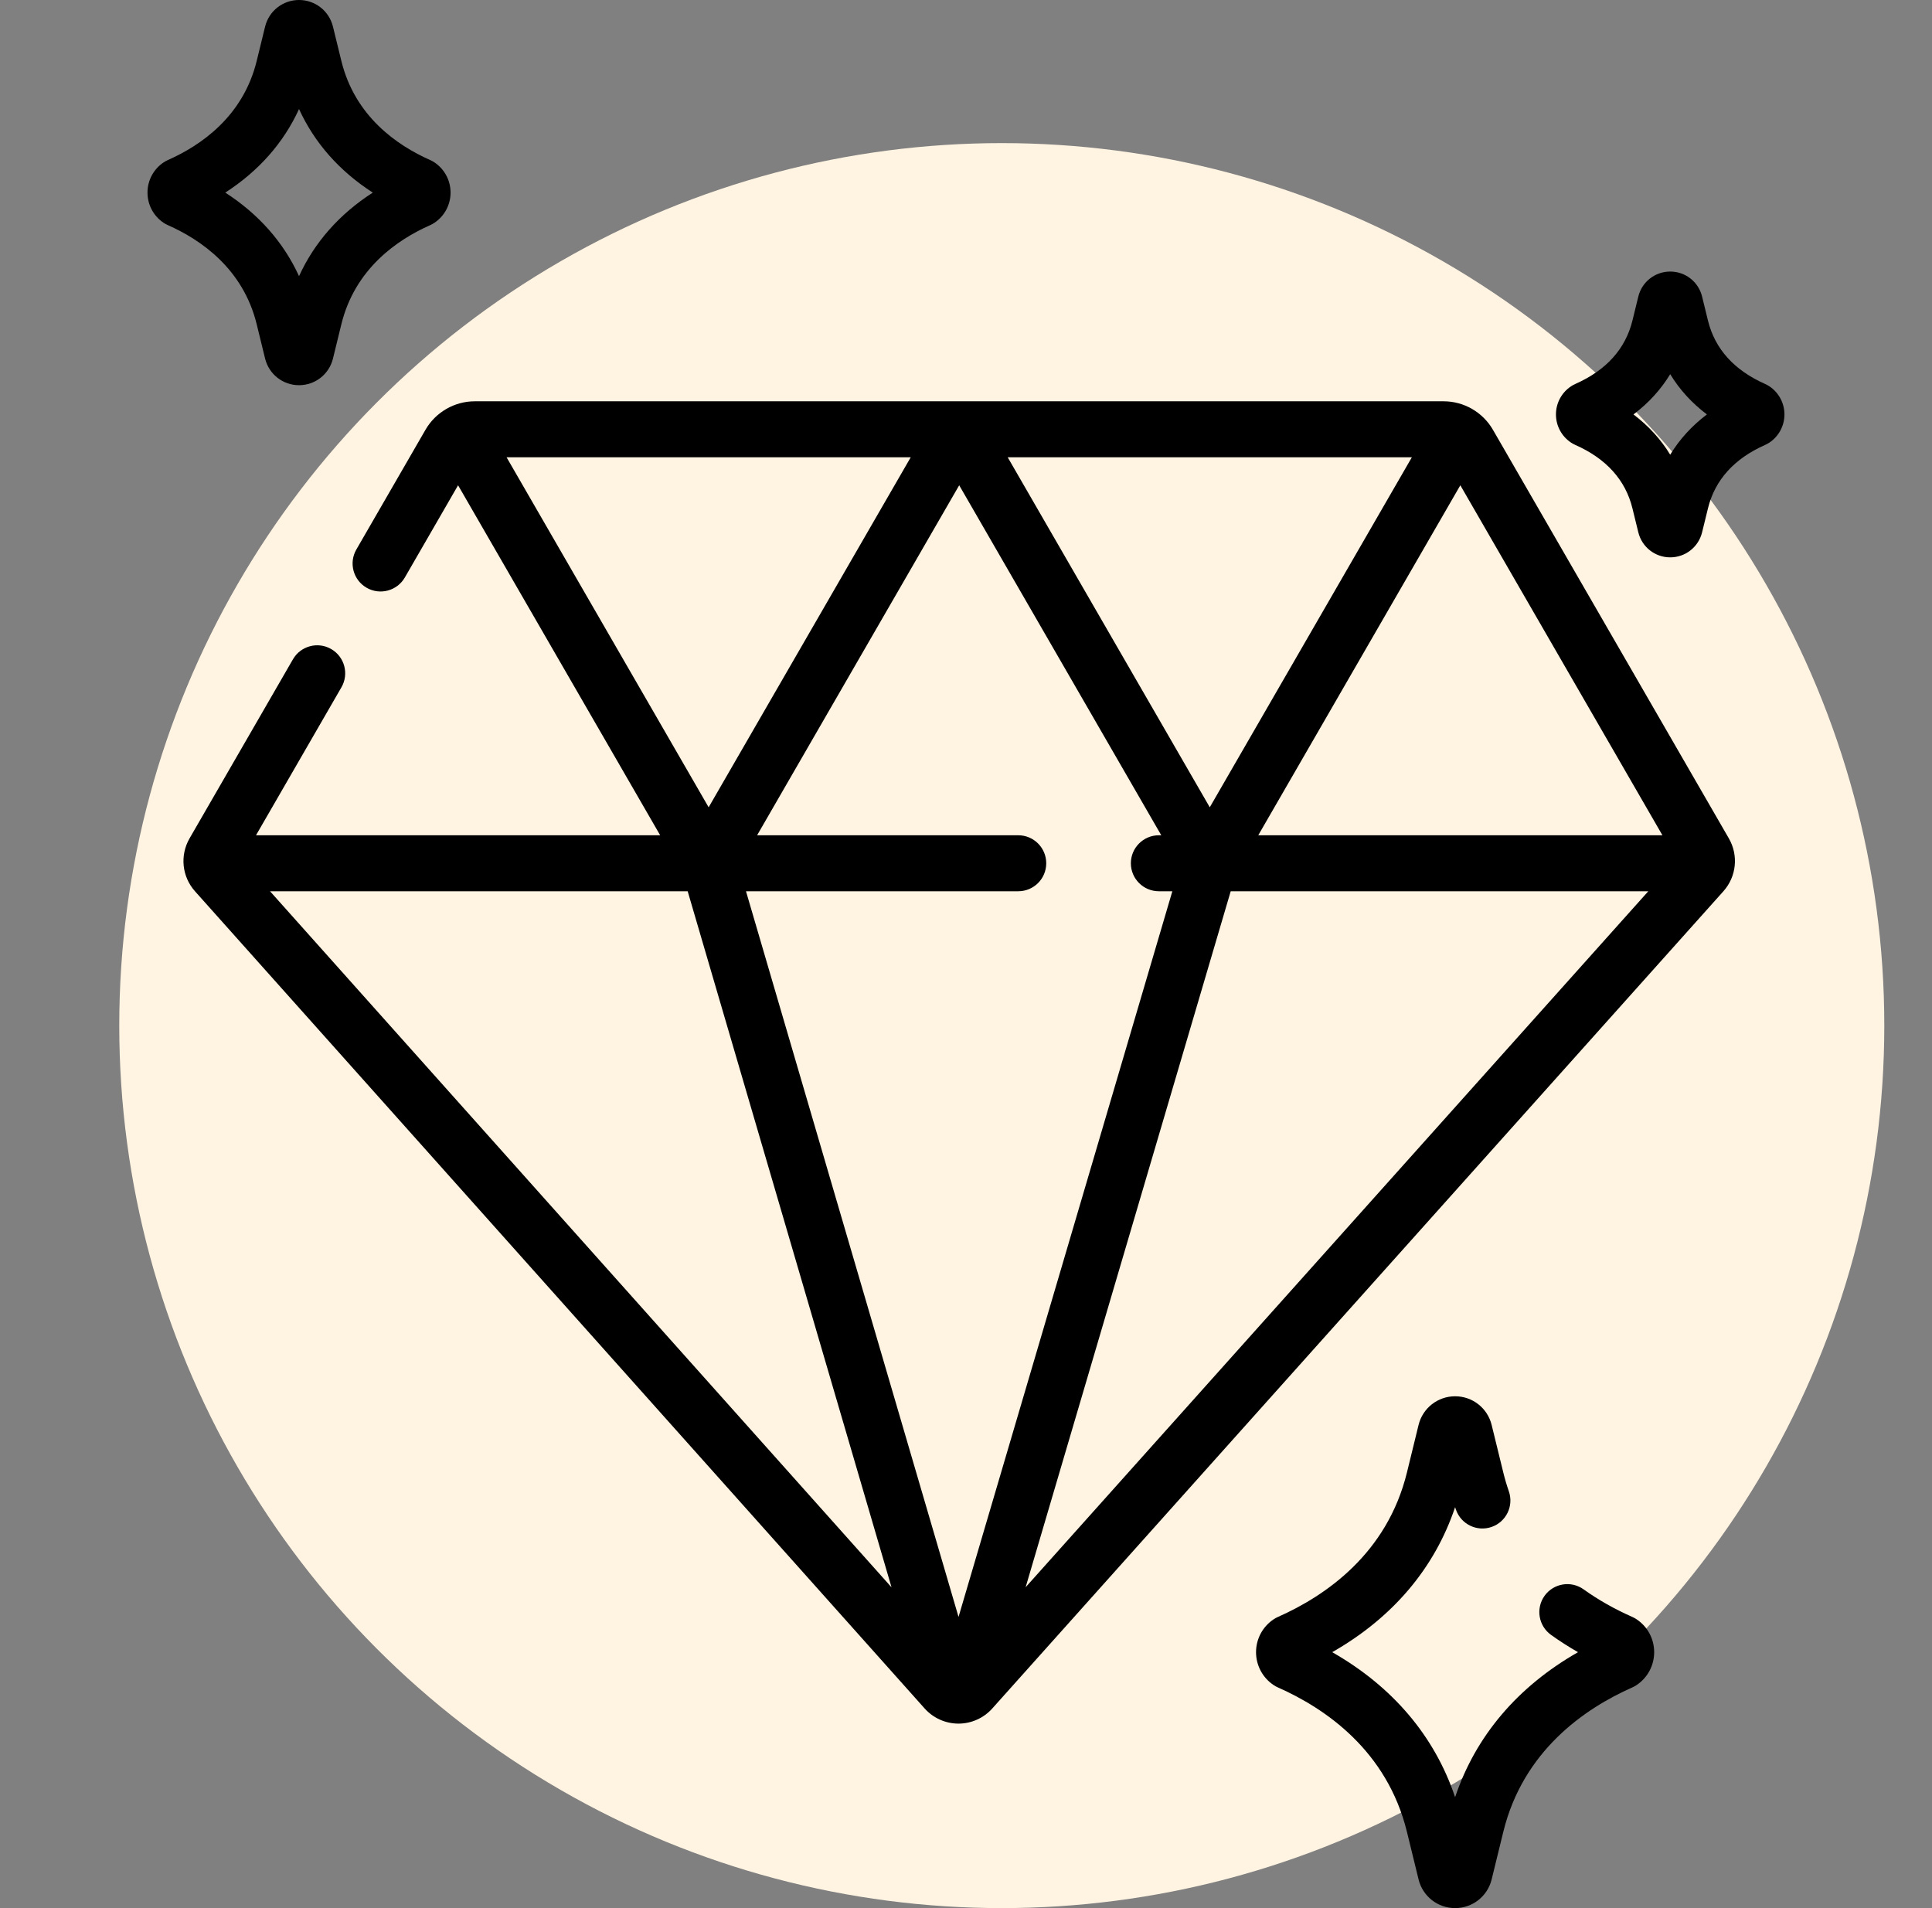 <svg xmlns="http://www.w3.org/2000/svg" fill="none" viewBox="0 0 81 80" height="80" width="81">
<rect x="0" y="0" width="81" height="80" fill="#808080" stroke="none"/>
<circle fill="#FFF3E2" r="37" cy="43" cx="42"></circle>
<g clip-path="url(#clip0_6532_1957)">
<path fill="black" d="M62.591 18.018C62.166 17.282 61.375 16.825 60.525 16.825H19.905C19.055 16.825 18.264 17.282 17.839 18.018L14.94 23.039C14.616 23.6 14.808 24.318 15.37 24.642C15.931 24.966 16.648 24.773 16.973 24.212L19.205 20.346L27.678 35.02H10.733L14.315 28.816C14.639 28.254 14.447 27.536 13.885 27.212C13.324 26.888 12.606 27.081 12.282 27.642L7.947 35.151C7.536 35.864 7.627 36.754 8.175 37.368L38.766 71.63C39.126 72.033 39.642 72.264 40.183 72.265H40.184C40.724 72.265 41.241 72.034 41.601 71.631L72.253 37.369C72.802 36.755 72.895 35.864 72.483 35.151L62.591 18.018ZM42.691 35.02H31.742L40.215 20.346L48.687 35.02H48.586C47.938 35.02 47.412 35.546 47.412 36.194C47.412 36.842 47.938 37.367 48.586 37.367H49.151L40.187 67.792L31.276 37.367H42.691C43.339 37.367 43.864 36.842 43.864 36.194C43.864 35.546 43.339 35.02 42.691 35.02ZM50.72 33.847L42.248 19.172H59.193L50.72 33.847ZM51.598 37.367H69.106L43 66.547L51.598 37.367ZM69.698 35.02H52.753L61.225 20.346L69.698 35.02ZM21.238 19.172H38.183L29.71 33.847L21.238 19.172ZM28.831 37.367L37.378 66.551L11.321 37.367H28.831Z"></path>
<path fill="black" d="M68.613 67.89C68.558 67.853 68.499 67.821 68.437 67.793C67.692 67.464 67.005 67.075 66.395 66.637C65.869 66.259 65.135 66.38 64.757 66.906C64.38 67.433 64.5 68.166 65.027 68.544C65.385 68.801 65.763 69.043 66.159 69.27C63.624 70.716 61.867 72.787 61.006 75.349C60.145 72.788 58.388 70.716 55.854 69.27C58.388 67.824 60.146 65.752 61.006 63.191C61.018 63.227 61.03 63.262 61.042 63.297C61.255 63.909 61.924 64.232 62.537 64.019C63.149 63.806 63.472 63.137 63.259 62.525C63.17 62.269 63.091 62.003 63.026 61.735L62.538 59.742C62.364 59.035 61.735 58.541 61.006 58.541C60.278 58.541 59.648 59.035 59.474 59.743L58.987 61.735C58.155 65.132 55.585 66.904 53.575 67.794C53.513 67.821 53.455 67.853 53.399 67.891C52.936 68.199 52.66 68.715 52.66 69.27C52.66 69.826 52.936 70.342 53.399 70.65C53.454 70.688 53.513 70.72 53.575 70.747C55.585 71.636 58.155 73.409 58.987 76.805L59.474 78.798C59.648 79.506 60.278 80 61.006 80C61.735 80 62.364 79.506 62.538 78.798L63.026 76.805C63.857 73.409 66.427 71.636 68.437 70.747C68.499 70.72 68.558 70.688 68.613 70.65C69.076 70.342 69.352 69.826 69.352 69.27C69.352 68.714 69.076 68.198 68.613 67.89Z"></path>
<path fill="black" d="M74.182 16.197C74.126 16.159 74.067 16.127 74.006 16.1C72.706 15.524 71.898 14.629 71.607 13.439L71.361 12.434C71.21 11.816 70.66 11.385 70.024 11.385C70.024 11.385 70.024 11.385 70.024 11.385C69.388 11.385 68.838 11.817 68.687 12.434L68.441 13.439C68.149 14.629 67.342 15.524 66.042 16.1C65.981 16.127 65.922 16.159 65.866 16.197C65.47 16.46 65.234 16.901 65.234 17.377C65.234 17.852 65.471 18.293 65.866 18.556C65.922 18.593 65.981 18.626 66.042 18.653C67.342 19.228 68.149 20.123 68.441 21.314L68.687 22.318C68.838 22.936 69.388 23.368 70.024 23.368H70.024C70.66 23.368 71.21 22.936 71.361 22.318L71.607 21.314C71.899 20.123 72.706 19.228 74.006 18.653C74.067 18.626 74.126 18.594 74.182 18.556C74.577 18.293 74.813 17.852 74.814 17.377C74.813 16.901 74.577 16.46 74.182 16.197ZM70.024 19.064C69.632 18.42 69.116 17.854 68.484 17.376C69.116 16.899 69.632 16.333 70.024 15.688C70.415 16.333 70.932 16.899 71.563 17.376C70.931 17.854 70.415 18.42 70.024 19.064Z"></path>
<path fill="black" d="M10.762 13.594L11.114 15.033C11.275 15.691 11.86 16.15 12.537 16.15C13.214 16.15 13.799 15.691 13.96 15.033L14.312 13.594C14.881 11.27 16.651 10.052 18.036 9.439C18.097 9.412 18.156 9.38 18.212 9.342C18.637 9.059 18.89 8.585 18.89 8.075C18.89 7.564 18.637 7.09 18.212 6.807C18.156 6.77 18.097 6.737 18.035 6.71C16.651 6.098 14.881 4.88 14.312 2.556L13.96 1.117C13.799 0.459 13.214 0 12.537 0C11.86 0 11.275 0.459 11.114 1.117L10.762 2.556C10.193 4.88 8.423 6.098 7.038 6.71C6.977 6.737 6.918 6.77 6.862 6.807C6.437 7.09 6.184 7.564 6.184 8.075C6.184 8.586 6.437 9.06 6.862 9.343C6.918 9.38 6.977 9.412 7.038 9.439C8.423 10.052 10.193 11.27 10.762 13.594ZM12.537 4.572C13.183 5.988 14.228 7.171 15.629 8.075C14.228 8.978 13.183 10.162 12.537 11.578C11.89 10.162 10.845 8.978 9.445 8.075C10.845 7.171 11.89 5.988 12.537 4.572Z"></path>
</g>
<defs>
<clipPath id="clip0_6532_1957">
<rect transform="translate(0.5)" fill="white" height="80" width="80"></rect>
</clipPath>
</defs>
</svg>
